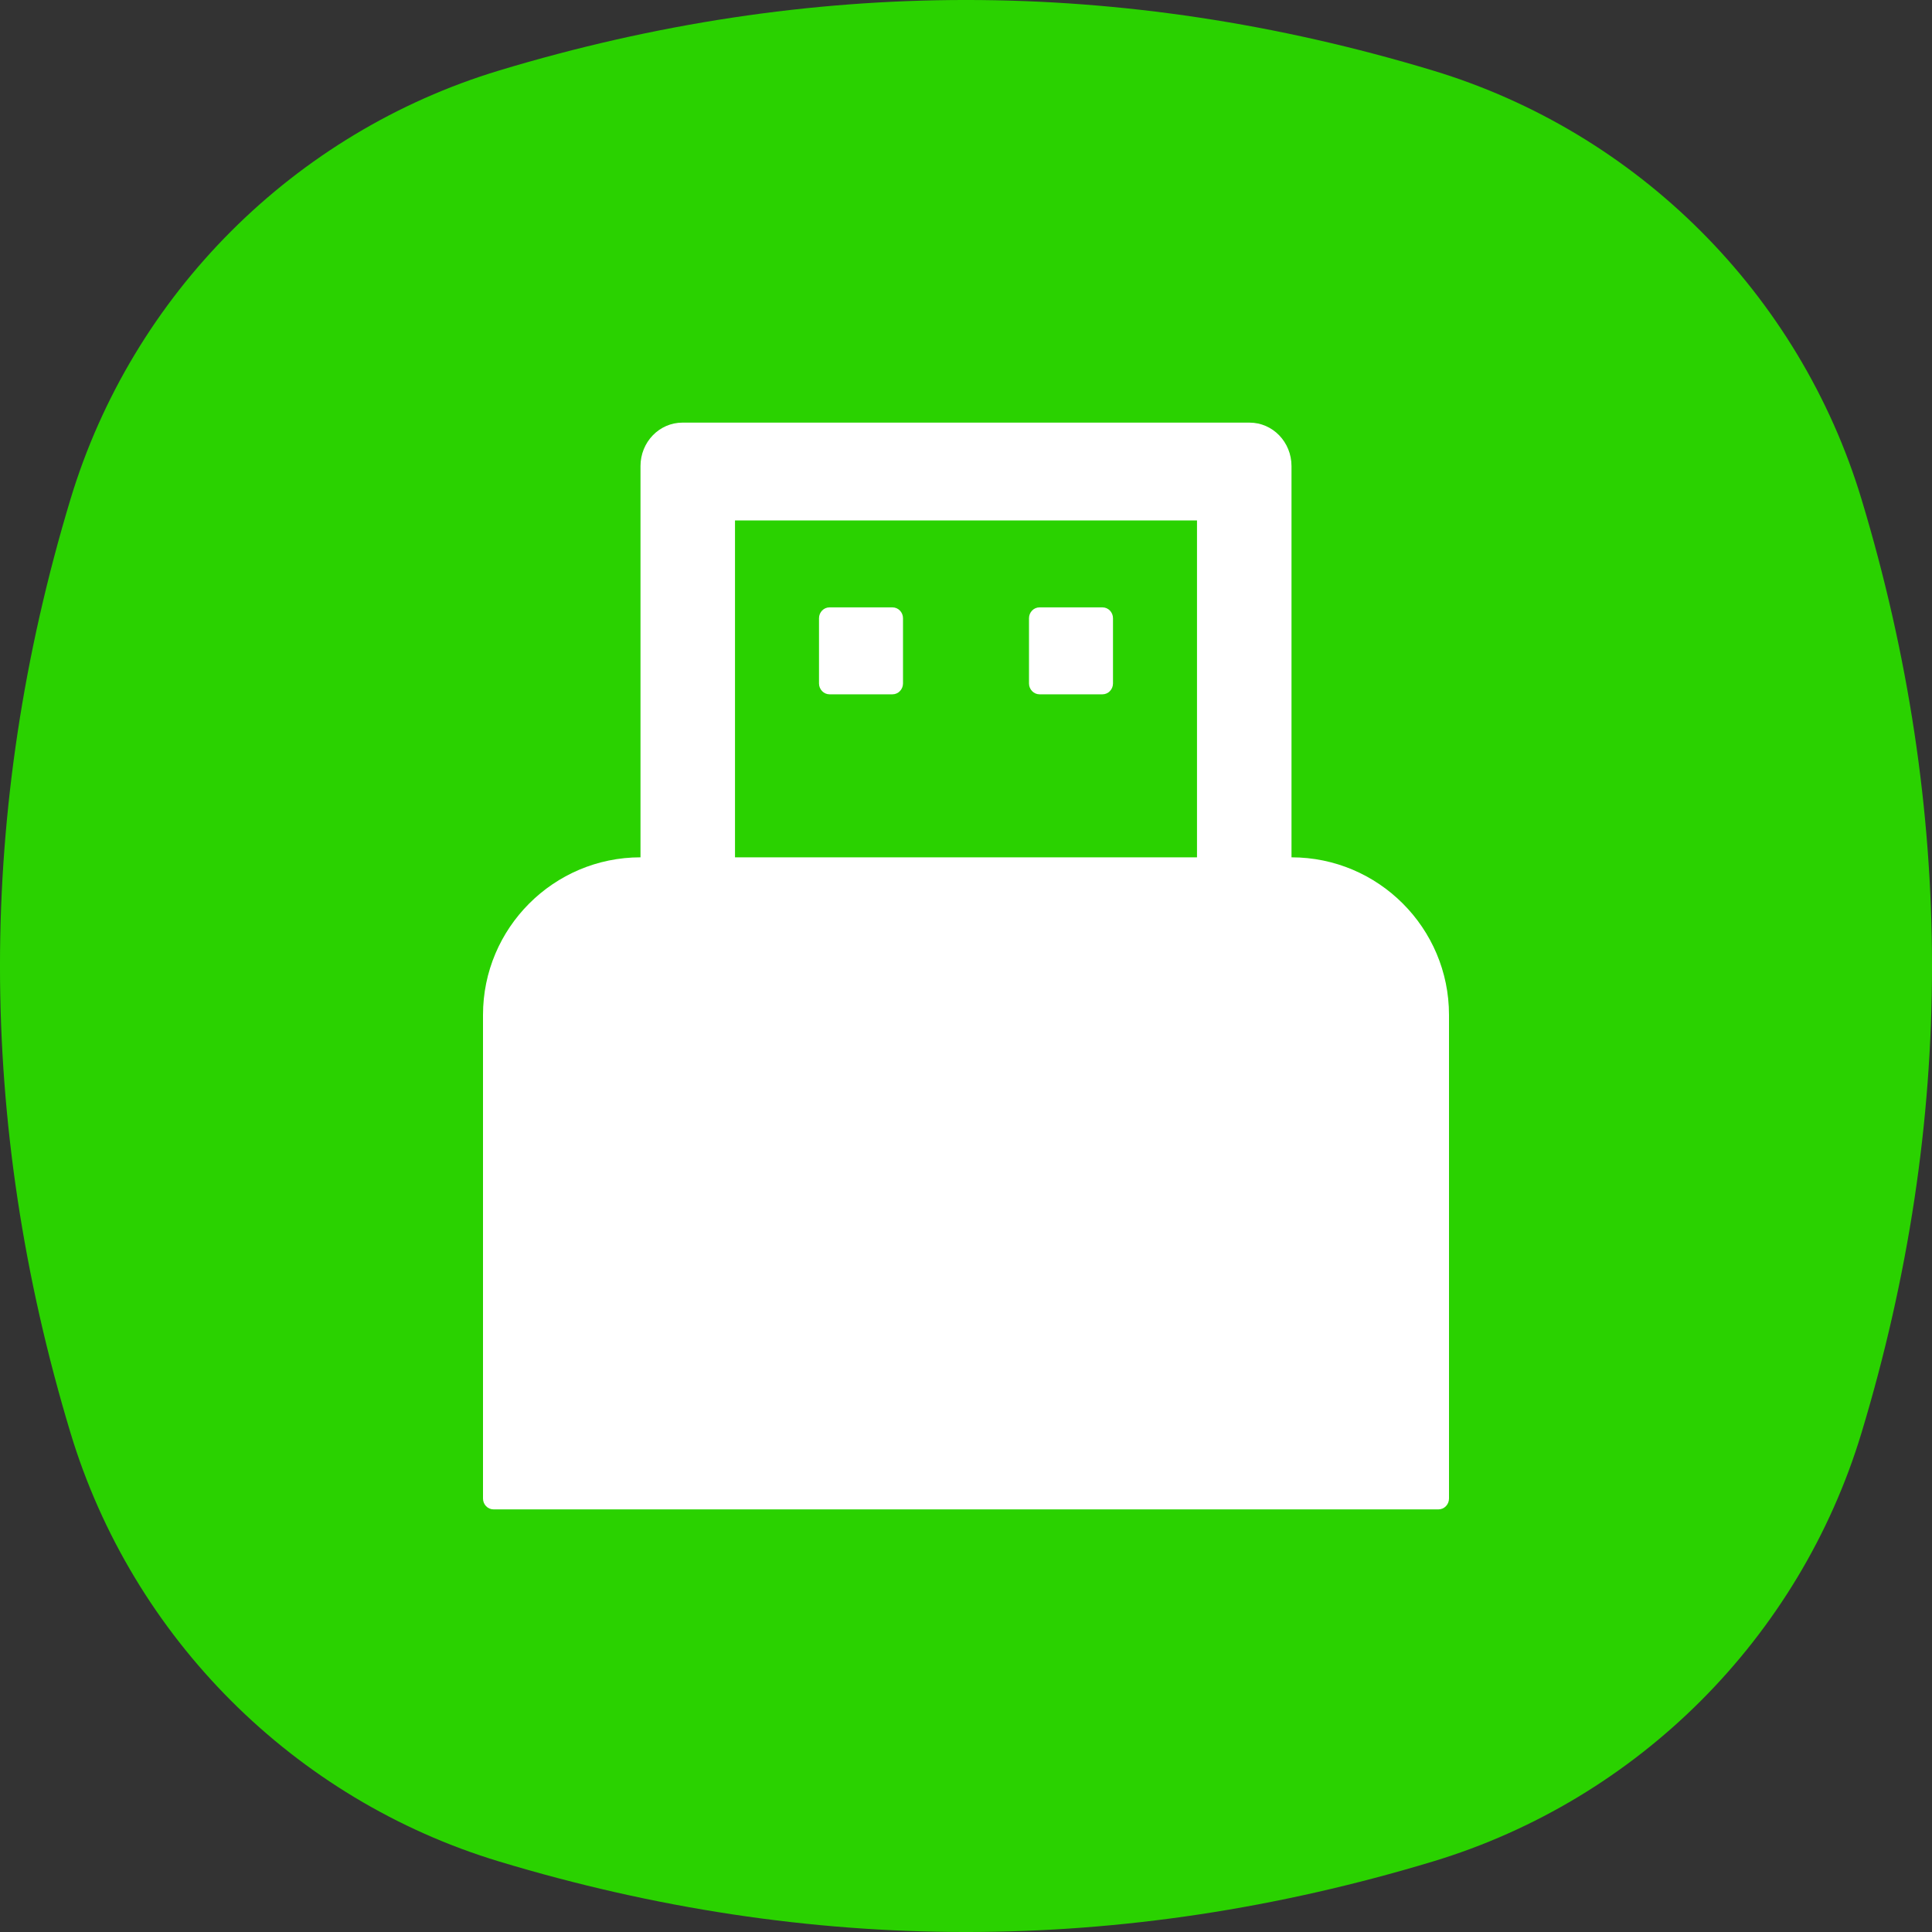 <svg width="48" height="48" viewBox="0 0 48 48" fill="none" xmlns="http://www.w3.org/2000/svg">
<rect x="0" y="0" width="48" height="48" fill="#333333" stroke="none"/>
<path fill-rule="evenodd" clip-rule="evenodd" d="M1.751 12.403C3.29 7.308 7.308 3.29 12.403 1.751C20.134 -0.584 27.866 -0.584 35.597 1.751C40.692 3.29 44.71 7.308 46.249 12.403C48.584 20.134 48.584 27.866 46.249 35.597C44.71 40.692 40.692 44.71 35.597 46.249C27.866 48.584 20.134 48.584 12.403 46.249C7.308 44.71 3.29 40.692 1.751 35.597C-0.584 27.866 -0.584 20.134 1.751 12.403Z" fill="#2AD200"/>
<path d="M20.609 17.25H22.174C22.317 17.25 22.435 17.128 22.435 16.98V15.36C22.435 15.211 22.317 15.09 22.174 15.09H20.609C20.465 15.09 20.348 15.211 20.348 15.36V16.98C20.348 17.128 20.465 17.25 20.609 17.25ZM32.087 21.3V11.58C32.087 10.983 31.621 10.5 31.044 10.5H16.956C16.379 10.5 15.913 10.983 15.913 11.58V21.3C13.754 21.3 12 23.058 12 25.215V37.23C12 37.379 12.117 37.5 12.261 37.5H35.739C35.883 37.5 36 37.379 36 37.23V25.215C36 23.058 34.246 21.3 32.087 21.3ZM29.739 21.3H18.261V12.93H29.739V21.3ZM25.826 17.25H27.391C27.535 17.25 27.652 17.128 27.652 16.98V15.36C27.652 15.211 27.535 15.09 27.391 15.09H25.826C25.683 15.09 25.565 15.211 25.565 15.36V16.98C25.565 17.128 25.683 17.25 25.826 17.25Z" fill="white"/>
</svg>
